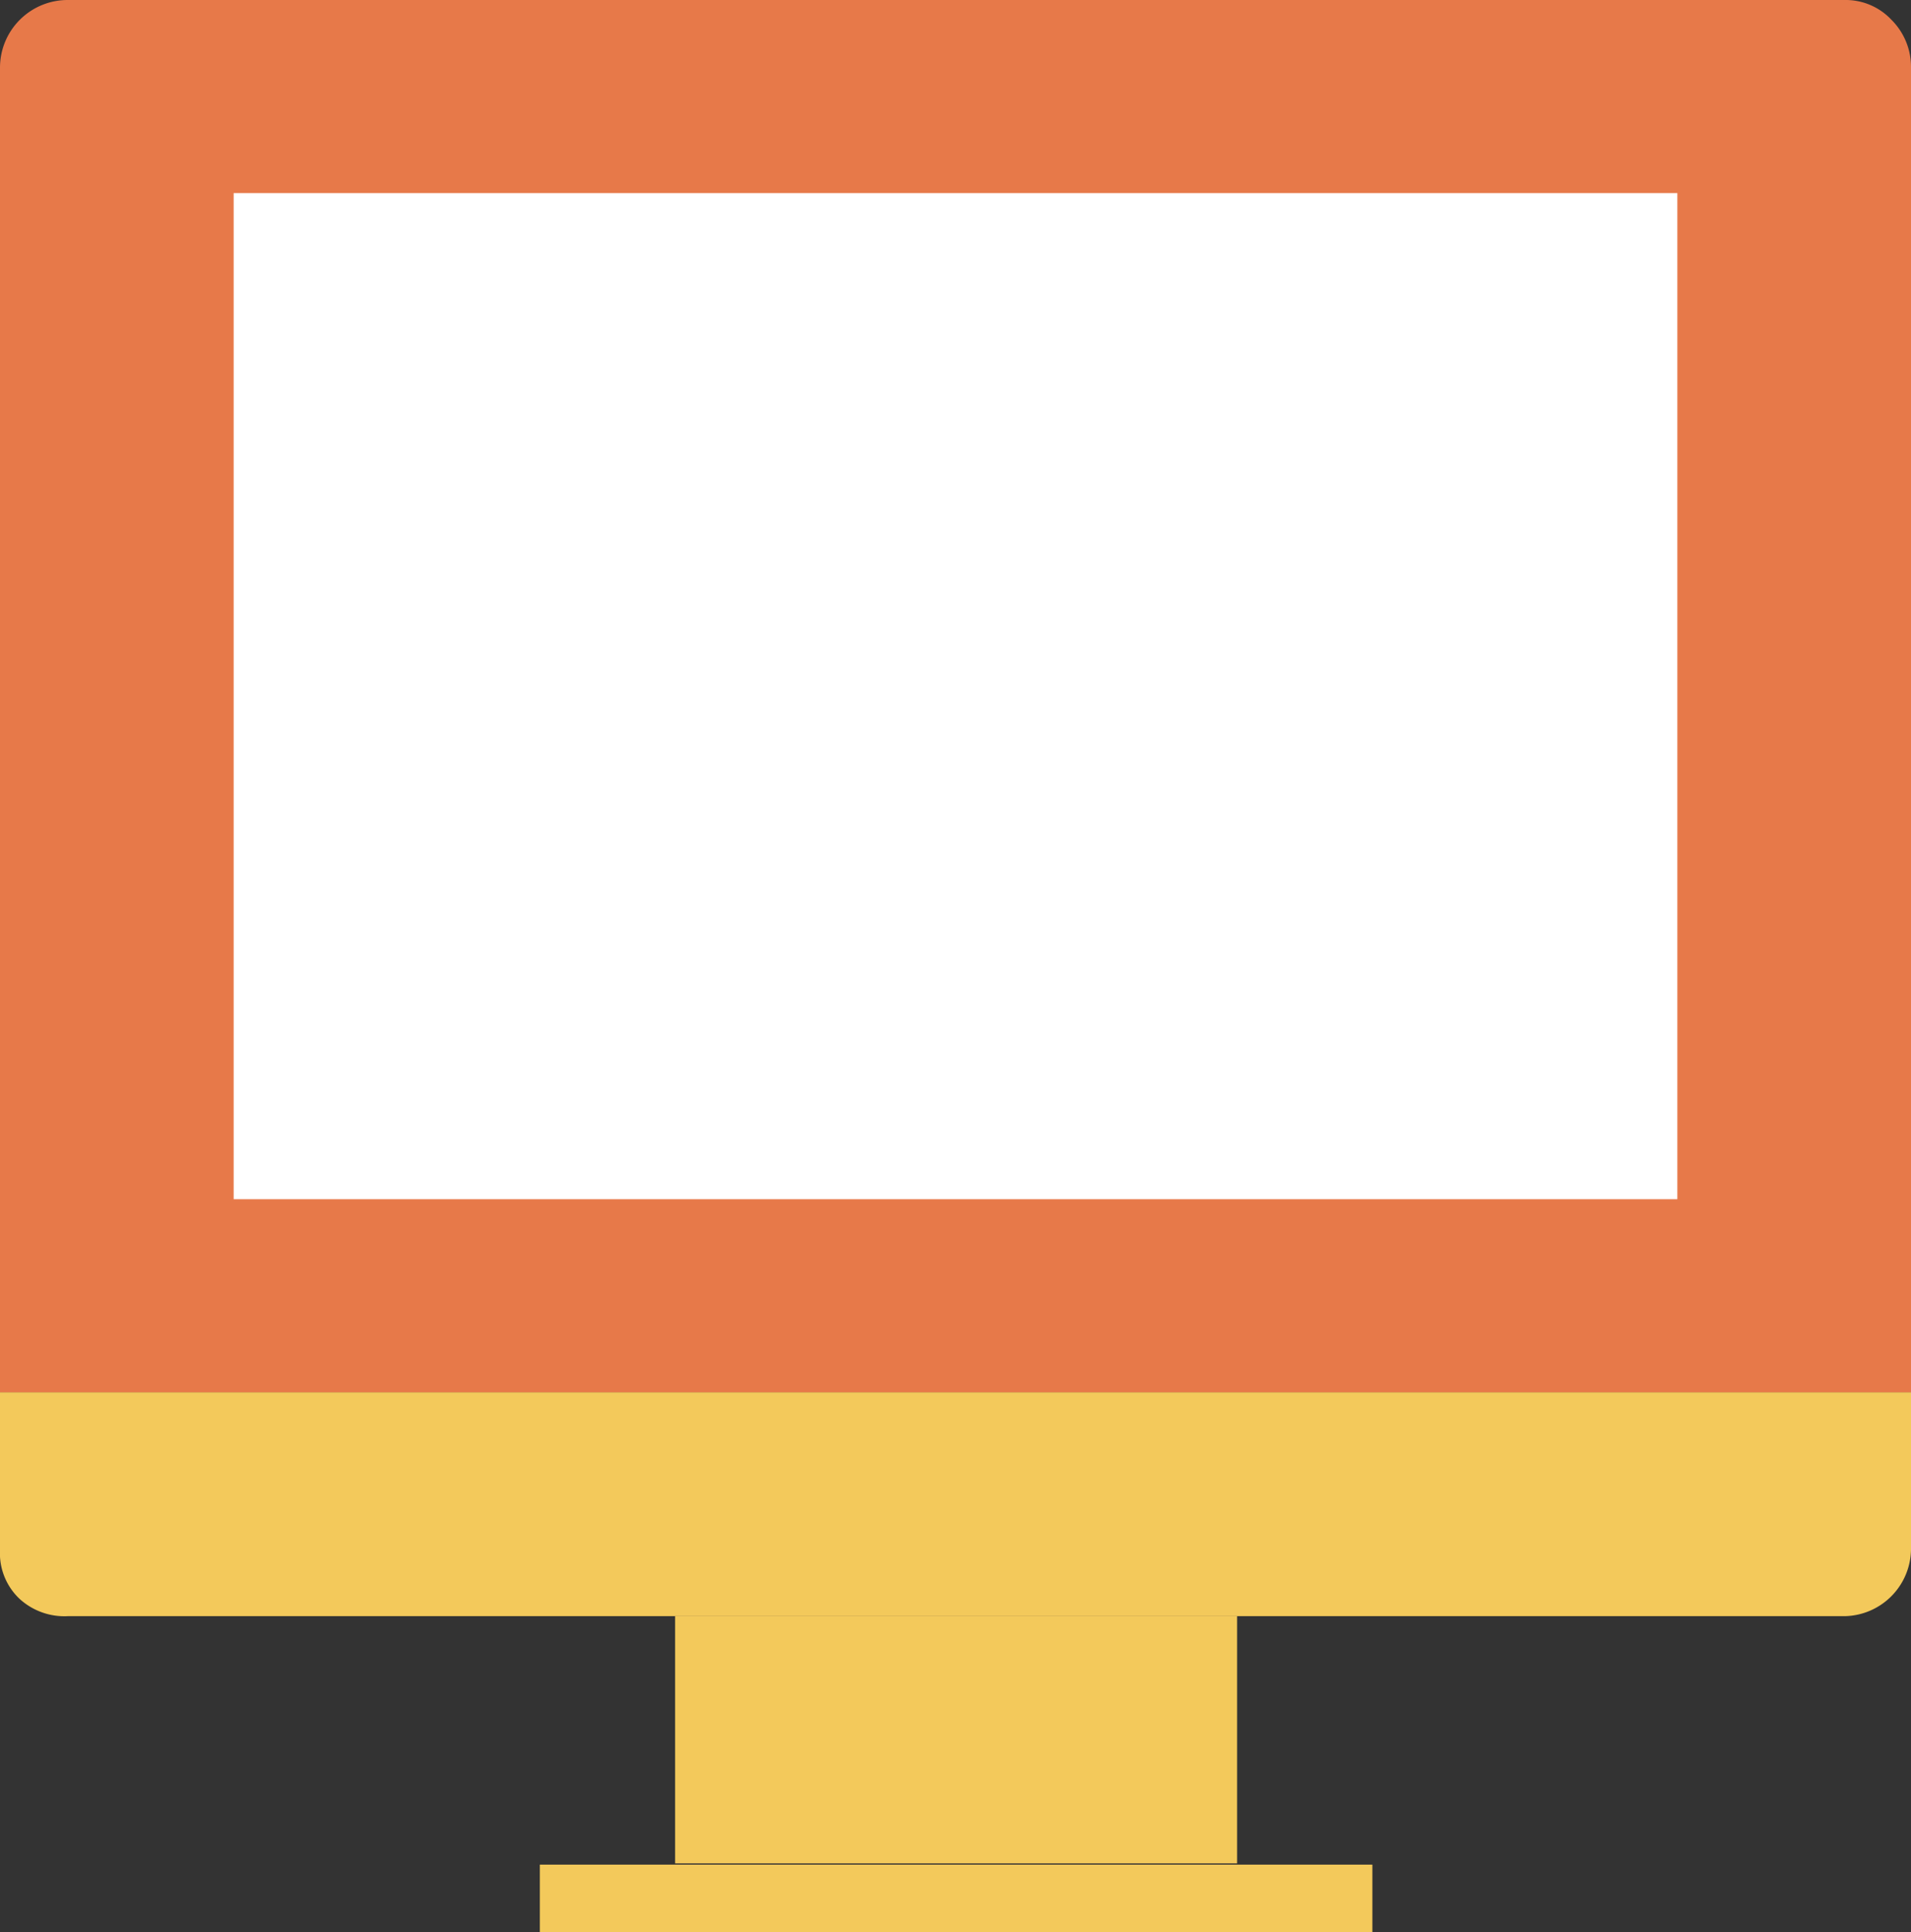 <svg xmlns="http://www.w3.org/2000/svg" viewBox="0 0 15.54 15.71"><rect x="0" y="0" width="15.54" height="15.71" fill="#333333" stroke="none"/><defs><style>.cls-1{fill:#f3c95b;}.cls-2{fill:#e77949;}.cls-3{fill:#fff;}</style></defs><g id="レイヤー_2" data-name="レイヤー 2"><g id="レイヤー_1-2" data-name="レイヤー 1"><rect class="cls-1" x="5.49" y="13.14" width="4.57" height="2.01"/><rect class="cls-1" x="4.39" y="15.16" width="6.77" height="0.55"/><path class="cls-2" d="M0,11.32V.55A.55.55,0,0,1,.55,0H15a.51.51,0,0,1,.38.16.54.54,0,0,1,.16.39V11.32Z"/><rect class="cls-3" x="1.9" y="1.57" width="11.74" height="8.18"/><path class="cls-1" d="M15.54,12.6a.55.55,0,0,1-.54.54H.55A.54.54,0,0,1,.16,13,.51.51,0,0,1,0,12.6V11.32H15.54Z"/></g></g></svg>